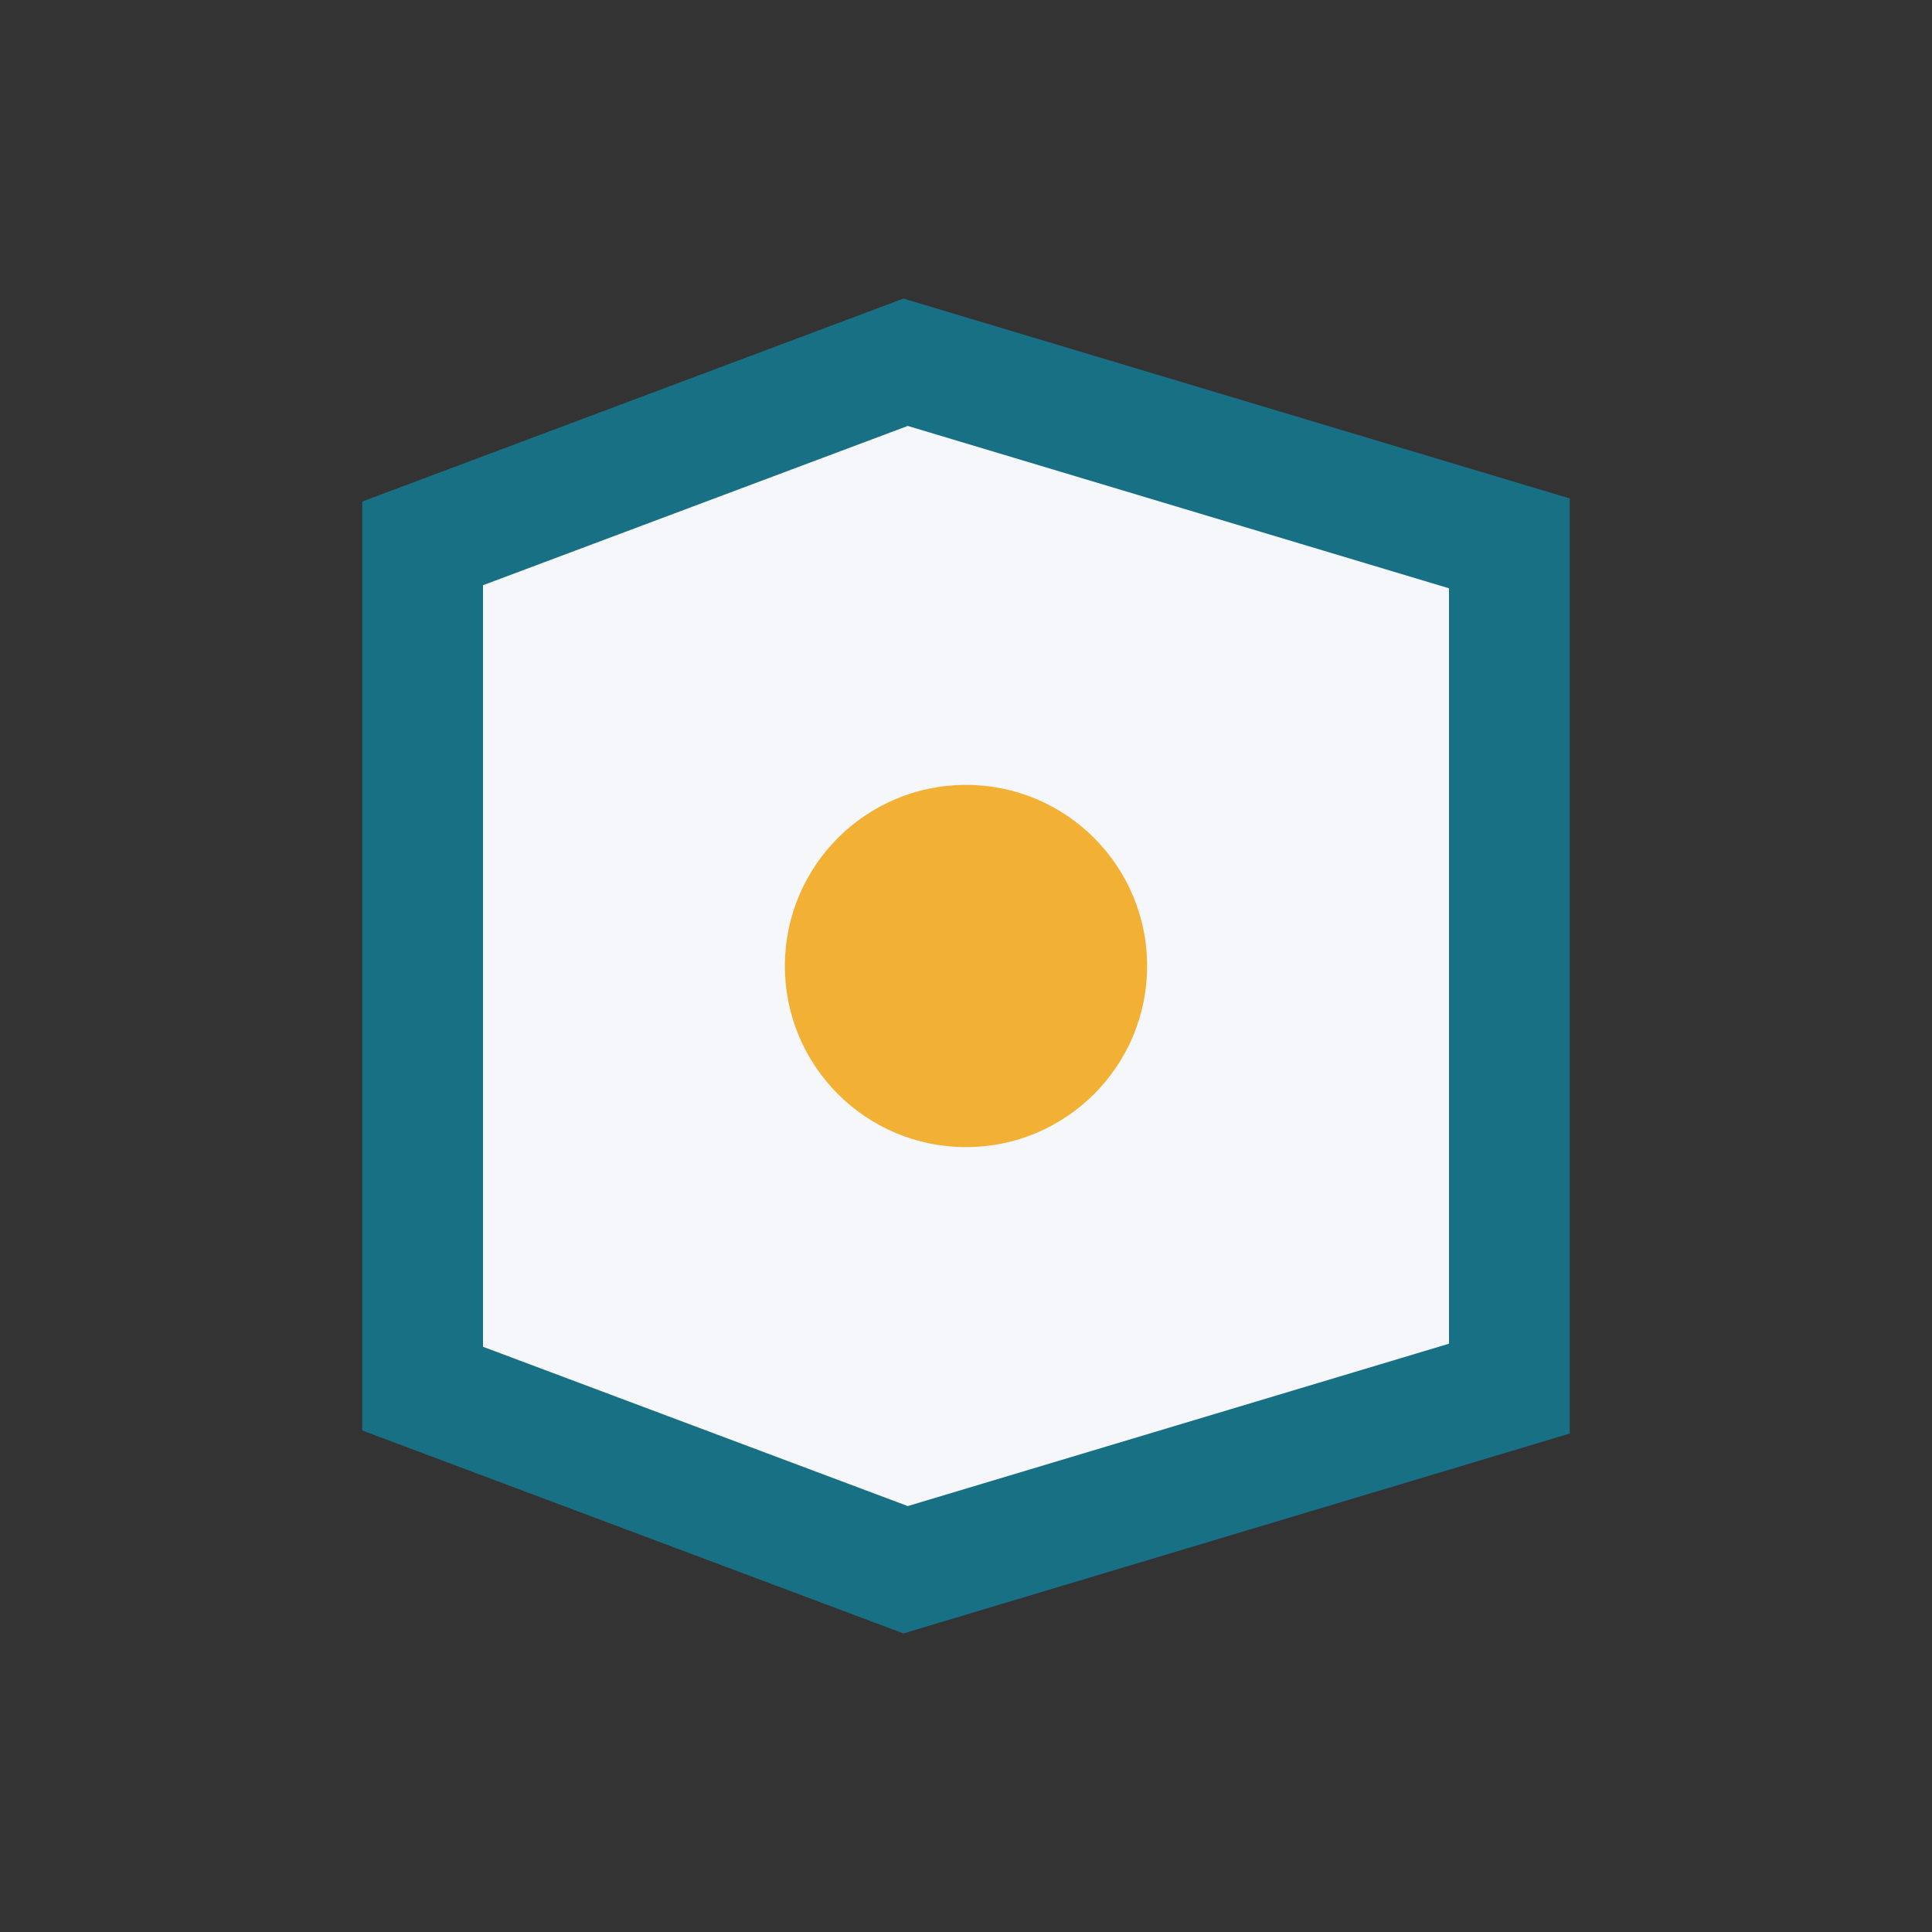 <?xml version="1.0" encoding="UTF-8"?>
<svg xmlns="http://www.w3.org/2000/svg" width="32" height="32" viewBox="0 0 32 32"><rect x="0" y="0" width="32" height="32" fill="#333333" stroke="none"/><path d="M7 9l8-3 10 3v14l-10 3-8-3z" fill="#F5F7FA" stroke="#187085" stroke-width="2"/><circle cx="16" cy="16" r="3" fill="#F2B134"/></svg>